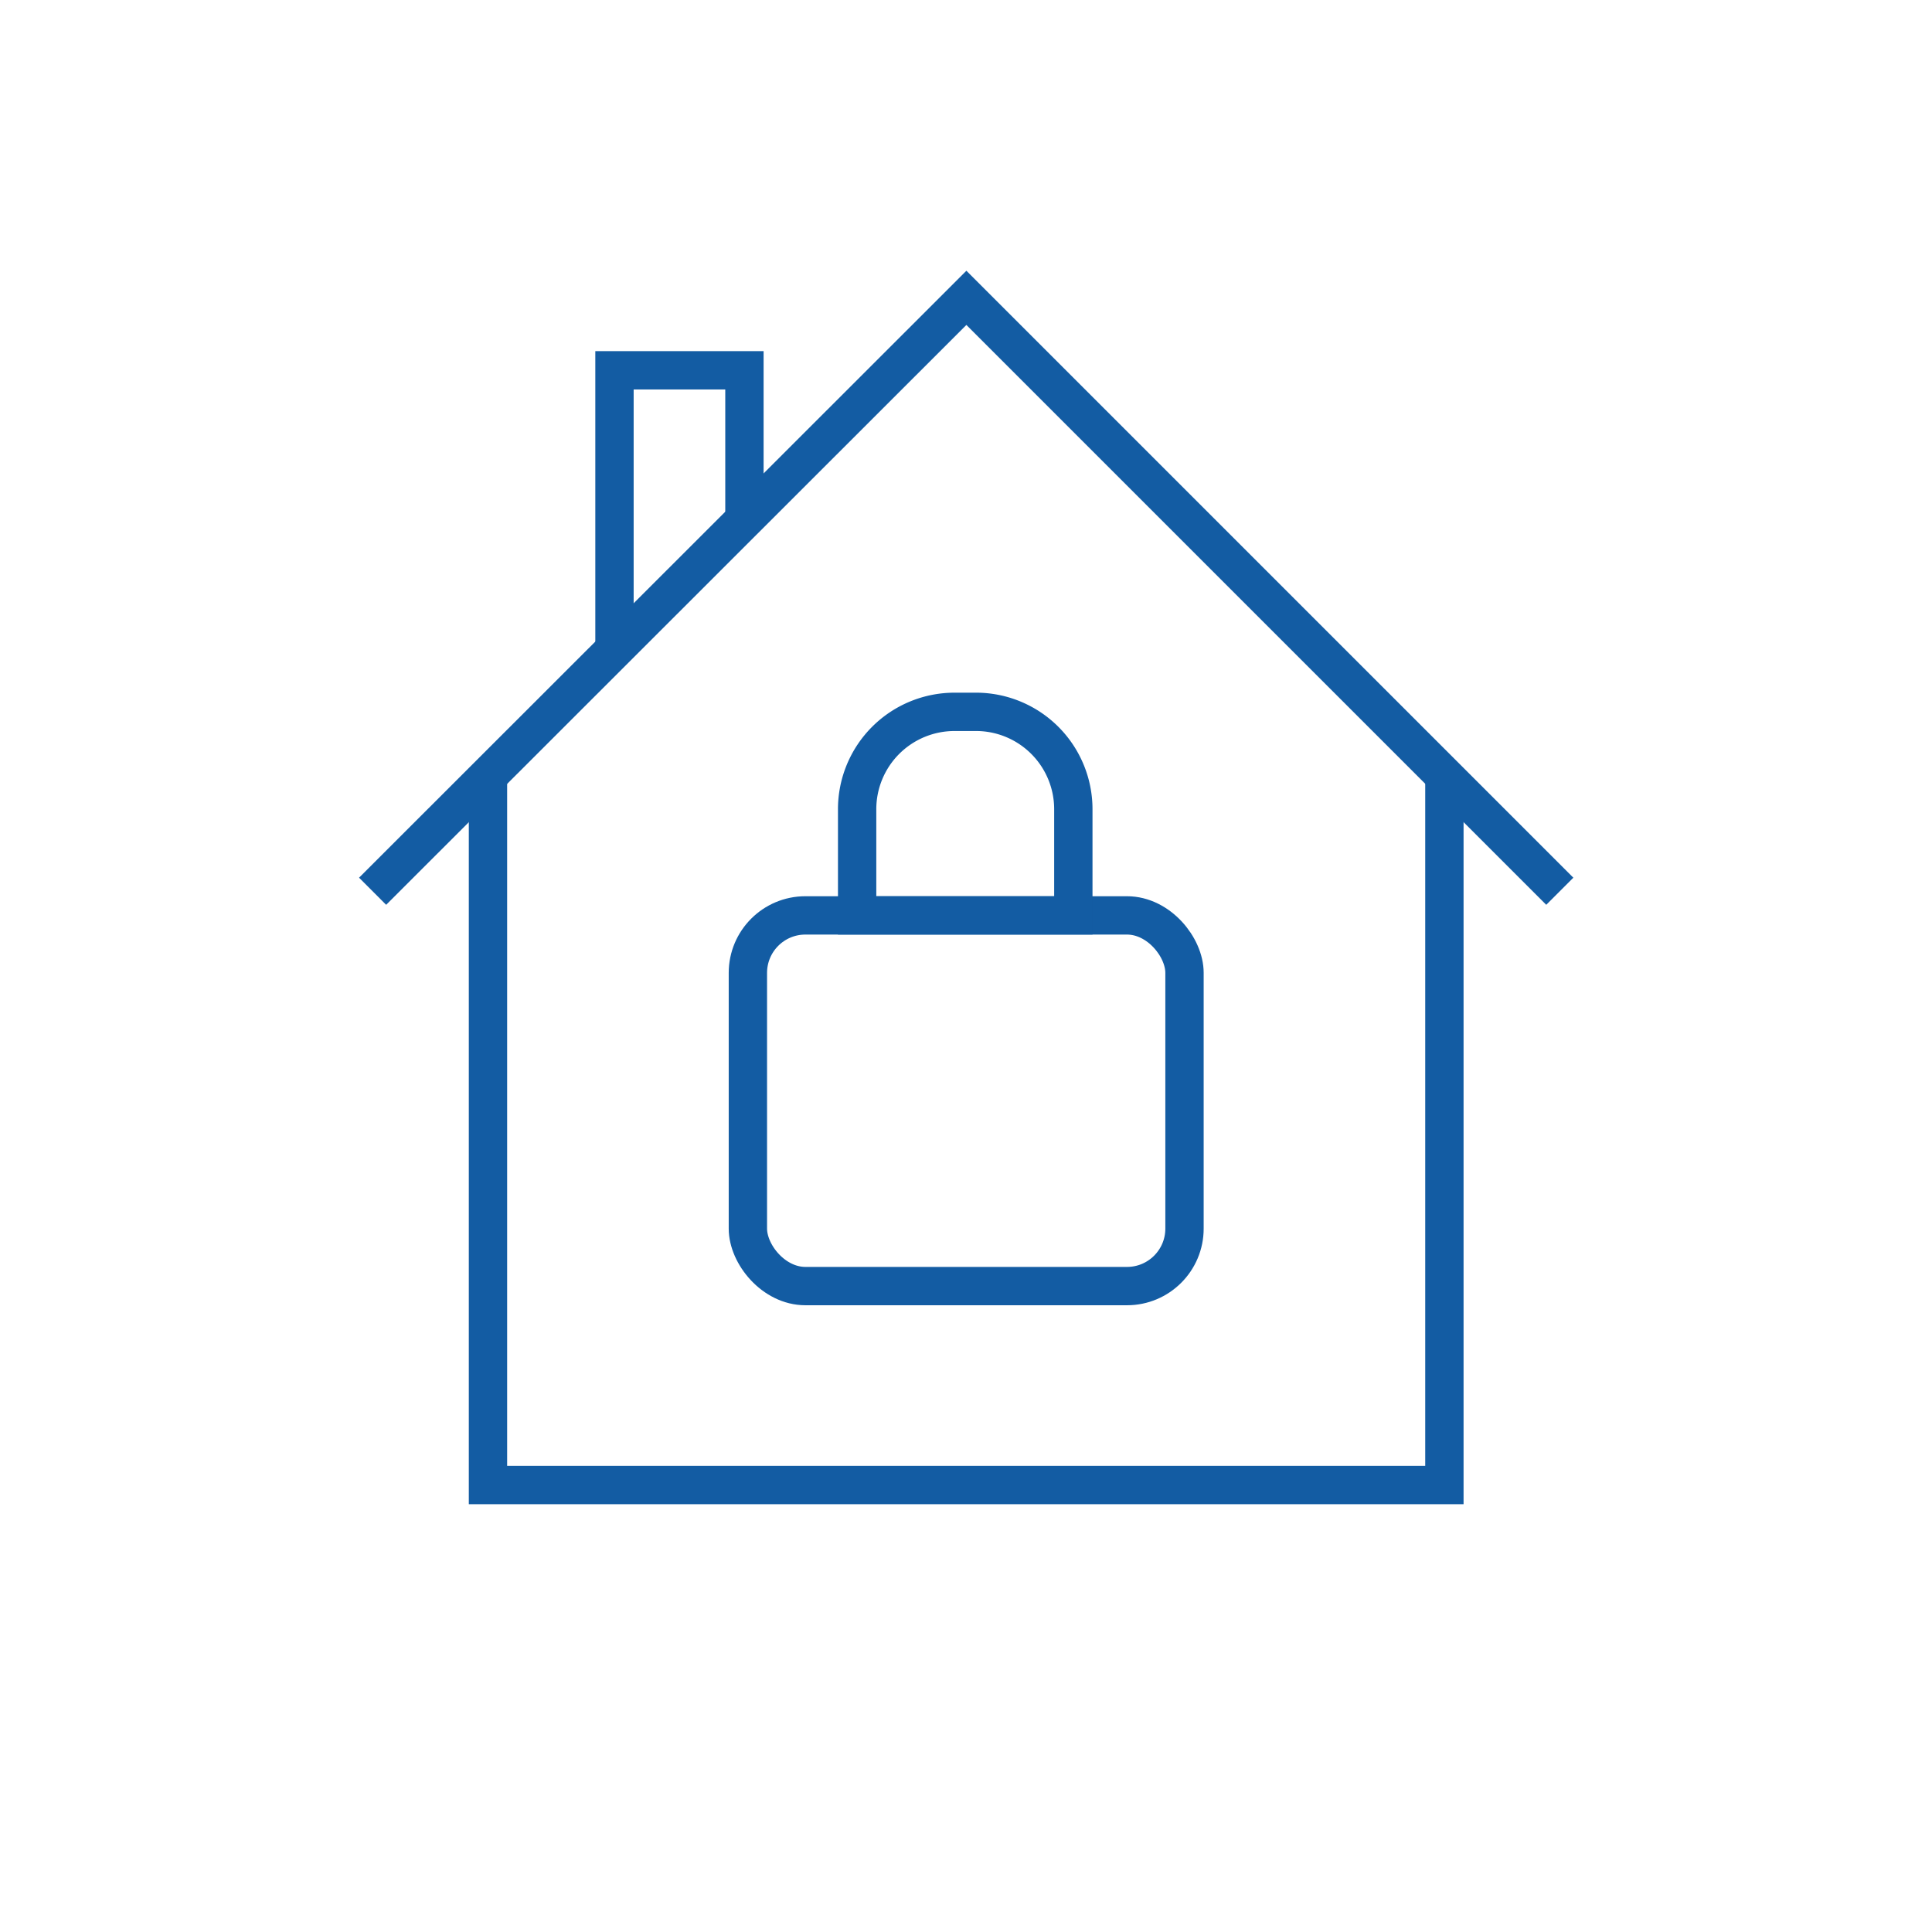 <svg xmlns="http://www.w3.org/2000/svg" viewBox="0 0 50.4 50.4"><defs><style>.cls-1{fill:none;stroke:#135ca3;stroke-miterlimit:10;}</style></defs><g id="Icon"><polyline class="cls-1" points="37.68 20.24 37.68 38.74 12.73 38.74 12.73 20.24"/><polyline class="cls-1" points="9.72 23.25 25.21 7.77 40.69 23.25"/><polyline class="cls-1" points="19.42 13.55 19.42 9.66 16.03 9.66 16.03 16.95"/><rect class="cls-1" x="19.51" y="23.88" width="11.39" height="9.67" rx="1.5"/><path class="cls-1" d="M24.91,18.57h.59A2.54,2.54,0,0,1,28,21.11v2.77a0,0,0,0,1,0,0H22.36a0,0,0,0,1,0,0V21.11A2.54,2.54,0,0,1,24.91,18.57Z"/></g></svg>